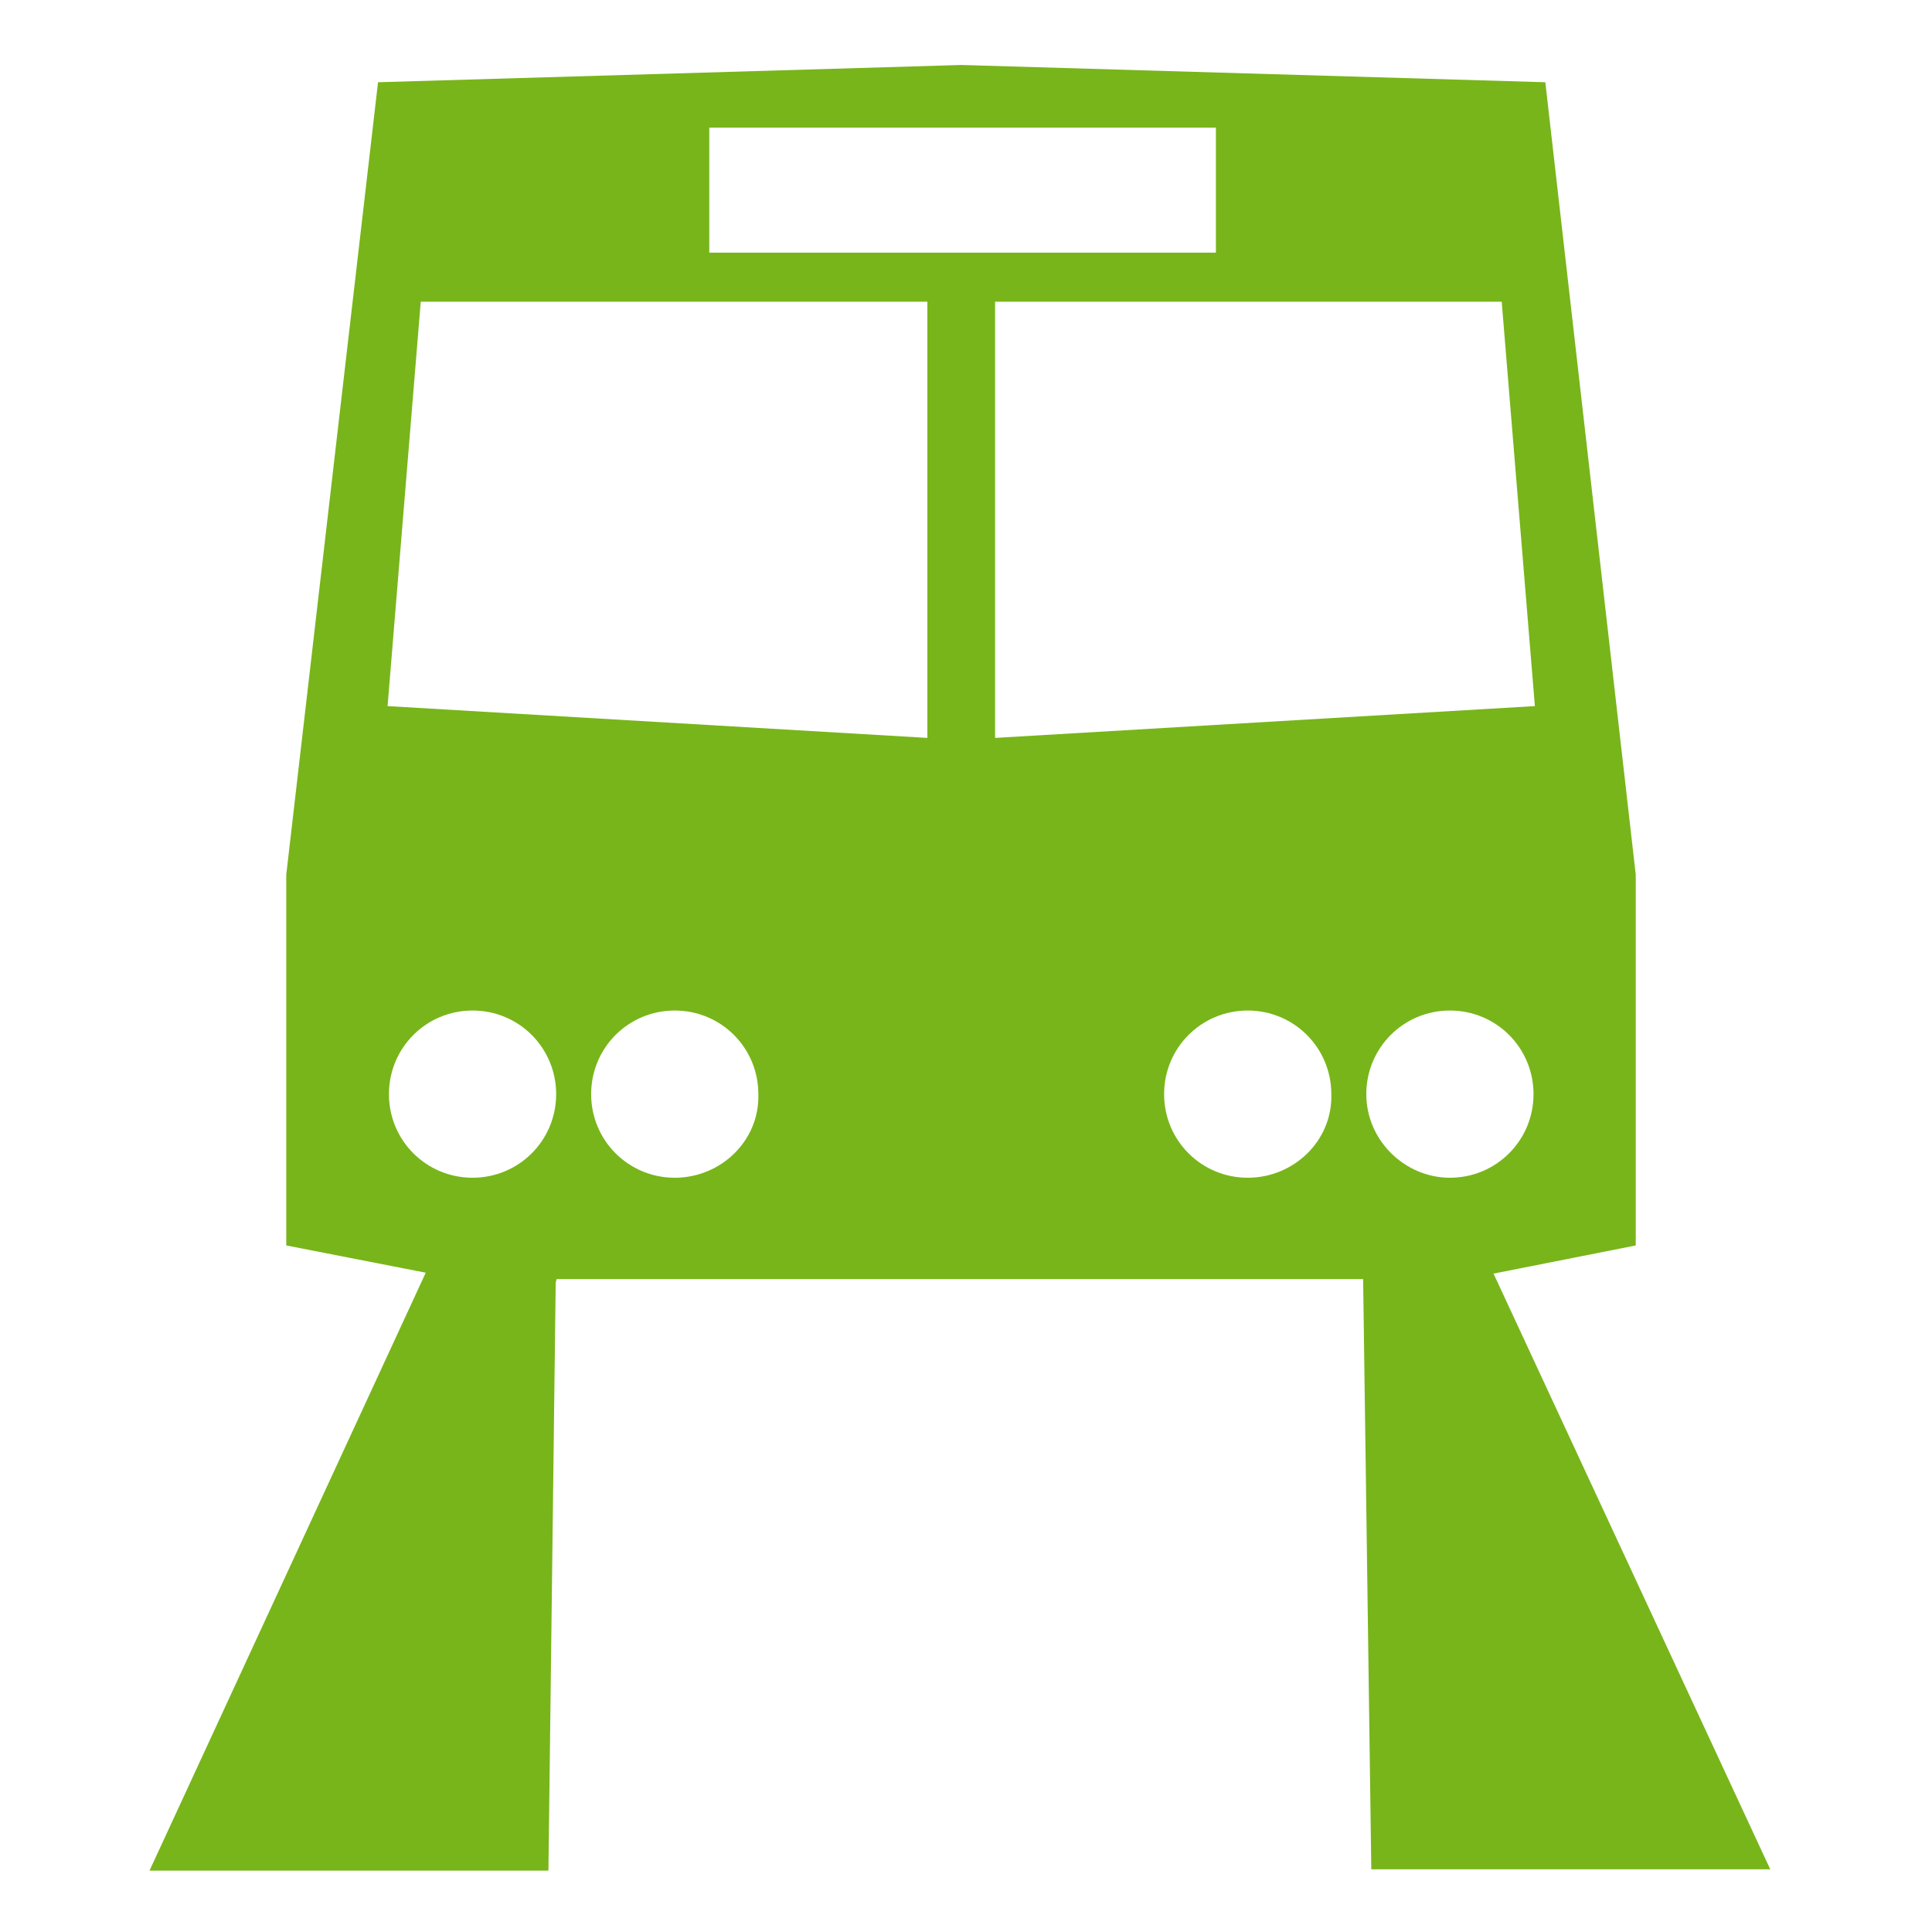 <?xml version="1.0" encoding="utf-8"?>
<!-- Generator: Adobe Illustrator 27.8.1, SVG Export Plug-In . SVG Version: 6.00 Build 0)  -->
<svg version="1.1" id="Ebene_1" xmlns="http://www.w3.org/2000/svg" xmlns:xlink="http://www.w3.org/1999/xlink" x="0px" y="0px"
	 viewBox="0 0 425.2 425.2" style="enable-background:new 0 0 425.2 425.2;" xml:space="preserve">
<style type="text/css">
	.st0{fill:#78b51a;}
</style>
<path class="st0" d="M389.6,411.4l-60.9-131.1l31.3-6.2v-81.6L340.1,18.1l-128.5-3.8L83.2,18.1L63,192.5v81.6l30.7,6L32.9,411.7
	h87.8l1.6-129.4l0.2-0.8H300l1.8,129.9H389.6z M319.1,259.2c-9.9,0-18.4-8.2-18.4-18.4s8.2-18.4,18.4-18.4s18.4,8.2,18.4,18.4
	S329.3,259.2,319.1,259.2z M156.1,28.1h111.5v27.5H156.1V28.1z M104,259.2c-10.2,0-18.4-8.2-18.4-18.4s8.2-18.4,18.4-18.4
	s18.4,8.2,18.4,18.4S114.2,259.2,104,259.2z M148.5,259.2c-10.2,0-18.4-8.2-18.4-18.4s8.2-18.4,18.4-18.4s18.4,8.2,18.4,18.4
	C167.2,251,158.7,259.2,148.5,259.2z M204.1,162.4l-118.8-7l7.3-89h111.5V162.4z M219,66.4h111.5l7.3,89l-118.8,7V66.4z
	 M274.6,259.2c-10.2,0-18.4-8.2-18.4-18.4s8.2-18.4,18.4-18.4s18.4,8.2,18.4,18.4C293.3,251,284.8,259.2,274.6,259.2z"/>
</svg>
